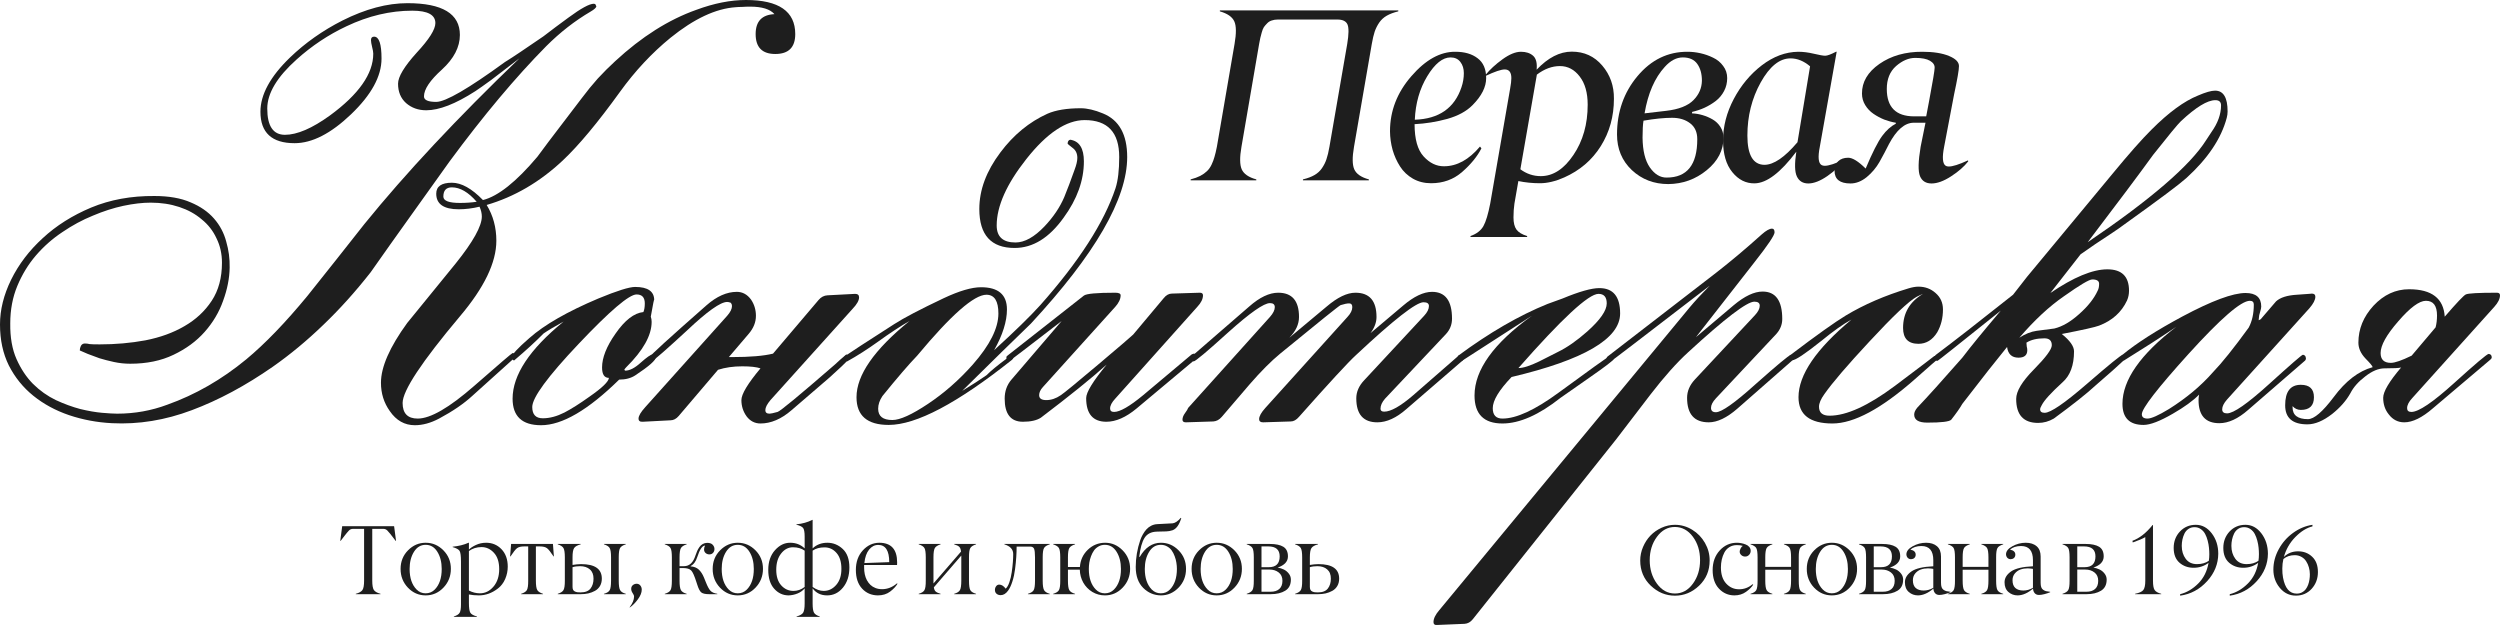 <?xml version="1.0" encoding="UTF-8"?> <svg xmlns="http://www.w3.org/2000/svg" viewBox="0 0 300 75" fill="none"><path d="M95.43 4.088C95.43 5.681 94.632 6.478 93.036 6.478C91.463 6.478 90.677 5.681 90.677 4.088C90.677 2.563 91.429 1.767 92.934 1.697C92.409 1.097 91.441 0.797 90.027 0.797C89.663 0.797 89.332 0.808 89.036 0.831C88.762 0.831 88.511 0.843 88.284 0.866C85.89 1.028 83.28 2.252 80.454 4.538C78.22 6.362 76.203 8.522 74.402 11.016C71.735 14.711 69.444 17.459 67.529 19.26C64.771 21.847 61.728 23.625 58.4 24.595C59.175 25.865 59.562 27.297 59.562 28.89C59.562 31.5 58.103 34.525 55.186 37.966C50.604 43.416 48.313 46.88 48.313 48.358C48.313 49.605 48.917 50.229 50.125 50.229C51.653 50.229 53.909 48.924 56.895 46.315C59.904 43.682 61.443 42.365 61.511 42.365C61.602 42.365 61.705 42.4 61.819 42.469L61.922 42.781C61.922 42.781 60.178 44.352 56.69 47.492C55.664 48.439 54.331 49.352 52.69 50.229C51.687 50.76 50.718 51.026 49.783 51.026C48.553 51.026 47.55 50.46 46.775 49.328C46.068 48.335 45.715 47.204 45.715 45.934C45.715 44.04 46.763 41.65 48.86 38.763C49.84 37.562 50.809 36.373 51.767 35.195C52.724 34.017 53.693 32.828 54.673 31.627C56.77 29.017 57.819 27.135 57.819 25.98C57.819 25.611 57.727 25.218 57.545 24.803C56.679 25.011 55.847 25.114 55.049 25.114C53.248 25.114 52.348 24.491 52.348 23.244C52.348 22.366 52.975 21.928 54.228 21.928C55.368 21.928 56.611 22.62 57.955 24.006C59.779 23.544 61.956 21.812 64.486 18.81C65.352 17.632 66.23 16.466 67.119 15.311C68.008 14.156 68.897 12.99 69.786 11.812C70.424 10.958 71.074 10.161 71.735 9.422C72.418 8.683 73.114 7.99 73.82 7.344C76.989 4.411 80.237 2.356 83.565 1.178C85.685 0.393 87.668 0 89.514 0C93.458 0 95.43 1.363 95.43 4.088ZM57.203 24.214C56.2 23.059 55.209 22.482 54.228 22.482C53.544 22.482 53.203 22.851 53.203 23.59C53.203 24.098 53.864 24.352 55.186 24.352C55.55 24.352 55.892 24.341 56.212 24.318C56.553 24.295 56.884 24.26 57.203 24.214ZM13.437 50.783C11.637 50.691 9.916 50.367 8.274 49.813C6.656 49.259 5.231 48.486 4 47.492C2.77 46.499 1.789 45.287 1.06 43.855C0.353 42.423 0 40.784 0 38.936C0 37.181 0.444 35.391 1.333 33.567C2.245 31.719 3.51 30.056 5.129 28.578C6.747 27.078 8.685 25.854 10.941 24.907C13.221 23.96 15.751 23.498 18.532 23.521C20.264 23.521 21.712 23.775 22.874 24.283C24.037 24.768 24.971 25.415 25.678 26.223C26.385 27.031 26.875 27.955 27.148 28.994C27.445 30.011 27.581 31.049 27.559 32.112C27.536 33.405 27.274 34.733 26.772 36.096C26.294 37.458 25.553 38.705 24.55 39.837C23.57 40.945 22.327 41.858 20.823 42.574C19.341 43.289 17.609 43.647 15.626 43.647C14.965 43.647 14.315 43.578 13.677 43.44C13.039 43.301 12.457 43.151 11.933 42.989C11.409 42.804 10.941 42.631 10.531 42.469C10.121 42.285 9.802 42.146 9.574 42.054C9.574 41.869 9.619 41.684 9.71 41.499C9.824 41.292 10.007 41.199 10.258 41.222C10.394 41.222 10.565 41.245 10.77 41.292C10.976 41.315 11.375 41.326 11.967 41.326C13.859 41.326 15.683 41.165 17.438 40.842C19.216 40.495 20.777 39.929 22.122 39.144C23.49 38.359 24.584 37.343 25.404 36.096C26.225 34.849 26.636 33.324 26.636 31.523C26.636 30.461 26.419 29.491 25.986 28.613C25.576 27.712 24.983 26.951 24.208 26.327C23.456 25.68 22.555 25.184 21.507 24.837C20.458 24.491 19.318 24.318 18.088 24.318C17.107 24.318 16.013 24.445 14.805 24.699C13.62 24.953 12.4 25.346 11.147 25.877C9.893 26.385 8.673 27.043 7.488 27.851C6.303 28.636 5.243 29.572 4.308 30.657C3.396 31.719 2.656 32.932 2.086 34.294C1.516 35.657 1.231 37.158 1.231 38.797C1.208 40.483 1.459 41.915 1.983 43.093C2.507 44.271 3.168 45.264 3.966 46.072C4.787 46.88 5.699 47.527 6.702 48.012C7.705 48.474 8.685 48.832 9.642 49.086C10.6 49.317 11.466 49.467 12.241 49.536C13.039 49.605 13.643 49.64 14.053 49.64C16.15 49.64 18.156 49.282 20.071 48.566C23.444 47.365 26.601 45.553 29.542 43.128C31.799 41.257 34.249 38.717 36.893 35.507C38.056 34.052 39.195 32.62 40.312 31.211C41.429 29.779 42.569 28.336 43.731 26.881C48.678 20.784 54.878 14.156 62.332 6.997C60.964 8.06 59.836 8.926 58.947 9.595C58.058 10.242 57.42 10.692 57.032 10.946C54.661 12.471 52.701 13.233 51.151 13.233C50.194 13.233 49.385 12.944 48.724 12.367C48.085 11.789 47.766 11.016 47.766 10.046C47.766 9.214 48.507 7.979 49.989 6.339C51.493 4.723 52.245 3.533 52.245 2.771C52.245 1.778 51.322 1.282 49.476 1.282C46.831 1.282 44.199 1.905 41.578 3.152C39.412 4.168 37.417 5.496 35.594 7.136C33.246 9.238 32.072 11.2 32.072 13.025C32.072 15.126 32.779 16.177 34.192 16.177C35.651 16.177 37.452 15.404 39.594 13.856C43.059 11.316 44.791 8.845 44.791 6.443C44.791 6.258 44.746 5.993 44.655 5.646C44.563 5.277 44.518 5 44.518 4.815C44.518 4.538 44.643 4.399 44.894 4.399C45.487 4.399 45.783 5.277 45.783 7.032C45.783 9.157 44.563 11.385 42.124 13.718C39.708 16.027 37.452 17.182 35.355 17.182C32.619 17.182 31.252 15.923 31.252 13.406C31.252 11.351 32.437 9.18 34.807 6.894C35.719 6.016 36.699 5.208 37.748 4.469C38.797 3.73 39.913 3.06 41.099 2.459C43.857 1.074 46.456 0.381 48.895 0.381C53.089 0.381 55.186 1.651 55.186 4.192C55.186 5.646 54.468 7.032 53.032 8.348C51.596 9.642 50.877 10.716 50.877 11.57C50.877 12.009 51.368 12.228 52.348 12.228C53.465 12.228 56.212 10.635 60.588 7.448C61.112 7.124 61.751 6.709 62.503 6.201C63.278 5.67 64.178 5.058 65.204 4.365C65.706 3.972 66.207 3.591 66.709 3.222C67.21 2.852 67.712 2.483 68.213 2.113C69.717 1.005 70.732 0.45 71.256 0.45C71.302 0.45 71.359 0.462 71.427 0.485L71.564 0.762C71.541 0.924 71.313 1.132 70.88 1.386C68.988 2.494 67.21 3.88 65.546 5.543C61.876 9.261 58.012 13.868 53.955 19.364C52.359 21.604 50.775 23.821 49.202 26.015C47.629 28.209 46.056 30.426 44.484 32.666C42.637 35.022 40.734 37.135 38.774 39.005C36.836 40.876 34.83 42.539 32.756 43.994C29.474 46.28 26.225 48.023 23.011 49.224C19.82 50.425 16.629 50.945 13.437 50.783Z" fill="#1E1E1E"></path><path d="M78.71 42.85C78.71 43.22 77.889 43.947 76.248 45.033C75.724 45.379 75.074 45.553 74.299 45.553C70.584 49.201 67.461 51.026 64.93 51.026C62.651 51.026 61.511 49.964 61.511 47.839C61.511 44.998 63.551 41.915 67.632 38.59C66.537 39.19 65.74 39.663 65.238 40.01C64.258 41.003 63.073 42.089 61.682 43.266C61.5 43.174 61.409 43.047 61.409 42.885C61.409 42.562 62.115 41.788 63.529 40.564C65.329 38.971 68.088 37.389 71.803 35.819C74.037 34.895 75.507 34.433 76.214 34.433C77.741 34.433 78.505 34.964 78.505 36.026C78.505 35.772 78.368 36.431 78.094 38.001C78.163 38.185 78.197 38.394 78.197 38.624C78.197 40.241 77.183 42.054 75.154 44.063C75.04 44.178 74.96 44.282 74.915 44.375L75.017 44.479C75.564 44.479 76.191 44.155 76.898 43.509C77.627 42.862 78.094 42.539 78.299 42.539C78.573 42.539 78.71 42.643 78.71 42.85ZM77.376 36.407C77.376 35.691 77.046 35.334 76.385 35.334C75.496 35.334 73.182 37.308 69.444 41.257C65.728 45.183 63.87 47.712 63.87 48.843C63.87 49.744 64.292 50.194 65.136 50.194C65.956 50.194 66.823 49.964 67.734 49.502C68.578 49.063 69.581 48.428 70.743 47.596C72.27 46.534 73.045 45.783 73.068 45.345C72.521 45.345 72.248 44.929 72.248 44.097C72.248 42.92 72.783 41.569 73.855 40.045C74.972 38.428 76.088 37.562 77.206 37.447C77.319 37.193 77.376 36.846 77.376 36.407Z" fill="#1E1E1E"></path><path d="M103.089 35.68C103.089 36.05 102.838 36.5 102.337 37.031L92.455 48.012C92.045 48.497 91.84 48.901 91.84 49.224C91.84 49.502 92.01 49.64 92.353 49.64C92.489 49.64 92.808 49.571 93.31 49.432C93.606 49.363 95.897 47.469 100.182 43.751C100.57 43.382 101.026 42.977 101.55 42.539C101.823 42.608 101.96 42.746 101.96 42.955C101.938 43.001 101.903 43.047 101.858 43.093C101.47 43.532 100.695 44.271 99.533 45.31C98.507 46.188 96.991 47.492 94.985 49.224C93.754 50.287 92.512 50.818 91.258 50.818C90.575 50.818 90.016 50.529 89.583 49.952C89.172 49.374 88.968 48.728 88.968 48.012C88.968 47.296 89.731 46.026 91.258 44.202C90.779 44.04 90.05 43.959 89.07 43.959C87.999 43.959 87.03 44.097 86.164 44.375L81.445 49.917C81.149 50.264 80.818 50.437 80.454 50.437L77.137 50.61C76.795 50.633 76.624 50.506 76.624 50.229C76.624 49.906 76.898 49.444 77.445 48.843L87.258 37.897C87.645 37.458 87.839 37.066 87.839 36.719C87.839 36.581 87.793 36.453 87.702 36.338C87.543 36.269 87.394 36.234 87.258 36.234C86.46 36.234 84.853 37.377 82.437 39.663C79.929 41.973 78.585 43.151 78.402 43.197C78.151 43.174 78.026 43.035 78.026 42.781C78.026 42.643 80.271 40.599 84.762 36.65C85.993 35.565 87.212 35.022 88.42 35.022C89.104 35.022 89.674 35.334 90.13 35.957C90.517 36.535 90.711 37.181 90.711 37.897C90.711 38.659 90.426 39.375 89.856 40.045L87.463 42.85H87.839C90.004 42.85 91.646 42.712 92.763 42.435L98.234 35.992C98.53 35.645 98.883 35.461 99.293 35.438L102.61 35.264C102.929 35.264 103.089 35.403 103.089 35.68Z" fill="#1E1E1E"></path><path d="M135.263 18.845C135.263 23.856 131.411 30.518 123.707 38.832C121.86 40.611 119.113 43.301 115.466 46.904C116.606 46.211 117.575 45.587 118.373 45.033C118.897 44.502 119.74 43.809 120.903 42.955C120.971 42.816 121.074 42.677 121.21 42.539C121.461 42.585 121.587 42.724 121.587 42.955C121.587 43.024 121.529 43.105 121.415 43.197C114.874 48.393 109.95 50.991 106.645 50.991C104.069 50.991 102.781 49.883 102.781 47.666C102.781 45.01 104.901 41.962 109.141 38.52C108.046 39.144 106.781 39.975 105.345 41.014C104.092 41.915 102.861 42.7 101.653 43.37C101.539 43.37 101.413 43.231 101.276 42.955C101.276 42.862 101.345 42.77 101.482 42.677C102.006 42.308 103.944 41.049 107.294 38.901C108.434 38.163 110.417 37.123 113.244 35.784C115.113 34.906 116.606 34.468 117.723 34.468C119.797 34.468 120.834 35.356 120.834 37.135C120.834 38.567 120.322 40.195 119.296 42.019C121.78 39.756 123.627 37.955 124.835 36.615C129.485 31.373 132.494 26.697 133.862 22.586C134.158 21.662 134.306 20.415 134.306 18.845C134.306 15.889 132.927 14.411 130.169 14.411C127.957 14.411 125.621 15.969 123.159 19.087C120.789 22.089 119.603 24.745 119.603 27.055C119.603 28.417 120.356 29.098 121.86 29.098C122.954 29.098 124.117 28.451 125.348 27.158C126.396 26.05 127.183 24.884 127.707 23.66C128.095 22.713 128.505 21.627 128.938 20.403C129.166 19.803 129.28 19.318 129.28 18.948C129.28 18.417 129.086 18.013 128.698 17.736C128.311 17.436 128.117 17.274 128.117 17.251C128.117 16.974 128.22 16.812 128.425 16.766C129.519 16.928 130.066 17.794 130.066 19.364C130.066 21.65 129.257 23.902 127.638 26.119C125.906 28.544 123.946 29.756 121.757 29.756C118.931 29.756 117.518 28.198 117.518 25.08C117.518 22.794 118.361 20.53 120.048 18.29C121.621 16.189 123.501 14.641 125.689 13.648C126.692 13.21 128.026 12.99 129.69 12.99C130.465 12.99 131.354 13.198 132.357 13.614C134.294 14.399 135.263 16.143 135.263 18.845ZM119.808 37.62C119.808 36.119 119.33 35.368 118.373 35.368C116.891 35.368 114.121 37.804 110.064 42.677C109.061 43.717 107.671 45.333 105.892 47.527C105.55 48.035 105.379 48.543 105.379 49.051C105.379 49.952 105.95 50.402 107.089 50.402C108.001 50.402 109.425 49.755 111.363 48.462C113.301 47.169 115.09 45.599 116.731 43.751C118.783 41.419 119.808 39.375 119.808 37.62Z" fill="#1E1E1E"></path><path d="M144.358 35.438C144.358 35.876 144.131 36.338 143.674 36.823L133.827 47.839C133.417 48.278 133.212 48.67 133.212 49.017C133.212 49.294 133.371 49.432 133.69 49.432C134.397 49.432 135.56 48.763 137.178 47.423L142.991 42.539C143.013 42.516 143.105 42.481 143.264 42.435C143.515 42.481 143.64 42.62 143.64 42.85C143.64 42.92 143.583 43.001 143.469 43.093L136.392 49.017C135.115 50.079 133.907 50.61 132.767 50.61C131.149 50.61 130.34 49.663 130.34 47.77C130.34 47.077 131.16 45.737 132.802 43.751C130.978 45.391 128.345 47.516 124.903 50.125C124.402 50.449 123.683 50.61 122.749 50.61C121.29 50.61 120.561 49.686 120.561 47.839C120.561 46.961 120.823 46.211 121.347 45.587L127.399 38.52C123.273 41.708 121.188 43.301 121.142 43.301C120.891 43.301 120.766 43.162 120.766 42.885C120.766 42.793 120.823 42.712 120.937 42.643L130.066 35.472C130.363 35.241 131.616 35.126 133.827 35.126C134.26 35.126 134.477 35.23 134.477 35.438C134.477 35.876 134.26 36.338 133.827 36.823L125.142 46.453C124.846 46.776 124.698 47.1 124.698 47.423C124.698 47.816 124.983 48.012 125.553 48.012C126.145 48.012 126.727 47.816 127.296 47.423C127.684 47.169 129.177 45.945 131.776 43.751C134.374 41.557 135.776 40.356 135.981 40.148L139.64 35.784C139.936 35.414 140.267 35.23 140.631 35.23L143.982 35.126C144.233 35.126 144.358 35.23 144.358 35.438Z" fill="#1E1E1E"></path><path d="M175.644 42.989C175.644 43.105 175.587 43.209 175.473 43.301L168.772 49.086C167.563 50.148 166.401 50.679 165.284 50.679C163.597 50.679 162.754 49.721 162.754 47.804C162.754 47.019 163.073 46.291 163.711 45.622L170.891 37.897C171.279 37.481 171.472 37.089 171.472 36.719C171.472 36.419 171.256 36.269 170.823 36.269C169.934 36.269 167.233 38.382 162.72 42.608C161.808 43.44 159.528 45.91 155.881 50.021C155.562 50.391 155.232 50.575 154.889 50.575L151.573 50.679C151.254 50.679 151.094 50.552 151.094 50.298C151.094 49.952 151.345 49.502 151.846 48.947L161.694 38.035C162.081 37.62 162.275 37.227 162.275 36.858C162.275 36.557 162.149 36.407 161.899 36.407C161.648 36.407 161.306 36.477 160.873 36.615C160.691 36.684 158.274 38.624 153.624 42.435C152.53 43.336 151.311 44.559 149.966 46.107C148.849 47.4 147.732 48.705 146.615 50.021C146.319 50.367 145.977 50.552 145.589 50.575L142.307 50.679C142.033 50.679 141.897 50.575 141.897 50.367C141.897 50.114 141.999 49.848 142.204 49.571C142.41 49.294 142.535 49.086 142.58 48.947L152.393 38.035C152.781 37.597 152.975 37.204 152.975 36.858C152.975 36.535 152.781 36.373 152.393 36.373C151.664 36.373 150 37.539 147.401 39.871C144.826 42.204 143.435 43.37 143.23 43.37C143.002 43.278 142.888 43.162 142.888 43.024C142.888 42.908 142.945 42.804 143.059 42.712L149.898 36.788C151.151 35.68 152.314 35.126 153.385 35.126C155.049 35.126 155.881 36.096 155.881 38.035C155.881 38.913 155.494 39.745 154.719 40.529L159.198 36.788C160.497 35.68 161.648 35.126 162.651 35.126C164.338 35.126 165.181 36.096 165.181 38.035C165.181 38.682 164.942 39.329 164.463 39.975L168.361 36.684C169.66 35.576 170.823 35.022 171.849 35.022C173.444 35.022 174.242 36.096 174.242 38.243C174.242 38.959 173.991 39.583 173.49 40.114L166.207 47.839C165.842 48.255 165.66 48.659 165.66 49.051C165.66 49.282 165.808 49.398 166.105 49.398C166.902 49.398 168.065 48.739 169.592 47.423L174.994 42.712C175.063 42.643 175.143 42.608 175.234 42.608C175.507 42.608 175.644 42.735 175.644 42.989Z" fill="#1E1E1E"></path><path d="M194.415 37.62C194.415 40.645 190.073 43.185 181.388 45.241C179.884 46.811 179.131 48.058 179.131 48.982C179.131 49.813 179.519 50.229 180.294 50.229C181.958 50.229 184.192 49.201 186.996 47.146C190.803 44.352 192.888 42.862 193.253 42.677C193.504 42.746 193.629 42.885 193.629 43.093C193.629 43.231 192.649 43.982 190.689 45.345C188.409 46.938 187.269 47.735 187.269 47.735C184.671 49.79 182.345 50.818 180.294 50.818C178.06 50.818 176.943 49.698 176.943 47.458C176.943 44.386 179.234 41.199 183.816 37.897C181.947 39.098 179.154 40.899 175.439 43.301L175.2 43.405C174.994 43.382 174.892 43.255 174.892 43.024C174.892 42.908 174.926 42.793 174.994 42.677C178.71 39.929 182.277 37.862 185.696 36.477C186.107 36.338 186.711 36.119 187.508 35.819C189.514 34.987 190.985 34.572 191.919 34.572C193.583 34.572 194.415 35.587 194.415 37.62ZM192.808 36.407C192.808 35.645 192.478 35.264 191.817 35.264C190.631 35.264 187.429 38.232 182.209 44.167C182.779 44.167 183.611 43.901 184.705 43.37L186.962 42.227C188.055 41.696 189.23 40.876 190.483 39.767C192.033 38.382 192.808 37.262 192.808 36.407Z" fill="#1E1E1E"></path><path d="M215.273 42.989C215.273 43.059 215.215 43.139 215.101 43.231L208.468 49.051C207.214 50.137 206.075 50.679 205.049 50.679C203.316 50.679 202.451 49.698 202.451 47.735C202.451 46.95 202.758 46.222 203.374 45.553L210.588 37.828C210.976 37.412 211.169 37.031 211.169 36.684C211.169 36.361 210.953 36.2 210.52 36.2C209.631 36.2 206.987 38.22 202.587 42.262C201.22 43.509 199.715 45.194 198.074 47.319C196.684 49.12 195.304 50.922 193.937 52.723L176.738 74.304C176.464 74.651 176.134 74.835 175.746 74.859L172.43 74.997C172.156 75.02 172.019 74.905 172.019 74.651C172.019 74.235 172.248 73.761 172.703 73.231L202.758 36.892C203.374 36.153 204.172 35.287 205.151 34.294C197.196 40.414 193.196 43.474 193.15 43.474C192.899 43.474 192.774 43.347 192.774 43.093C192.774 42.955 192.82 42.85 192.911 42.781L205.972 32.701C207.75 31.315 209.562 29.791 211.409 28.128C211.933 27.666 212.343 27.436 212.639 27.436C212.845 27.436 212.947 27.585 212.947 27.886C212.947 28.232 212.138 29.433 210.52 31.488L203.511 40.46L208.058 36.615C209.357 35.53 210.508 34.987 211.511 34.987C213.084 34.987 213.87 36.084 213.87 38.278C213.87 38.948 213.631 39.548 213.153 40.079L205.904 47.804C205.516 48.22 205.322 48.601 205.322 48.947C205.322 49.294 205.516 49.467 205.904 49.467C206.588 49.467 208.161 48.358 210.622 46.142C213.198 43.855 214.611 42.677 214.862 42.608C215.136 42.631 215.273 42.758 215.273 42.989Z" fill="#1E1E1E"></path><path d="M233.155 37.135C233.155 38.151 232.927 39.063 232.471 39.871C231.901 40.795 231.149 41.257 230.214 41.257C228.983 41.257 228.368 40.622 228.368 39.352C228.368 37.574 229.166 36.211 230.761 35.264C230.579 35.334 230.328 35.449 230.009 35.611C229.075 36.119 227.183 37.908 224.333 40.98C221.689 43.821 219.888 45.922 218.931 47.285C218.498 47.885 218.281 48.393 218.281 48.809C218.281 49.525 218.703 49.883 219.547 49.883C221.575 49.883 224.185 48.693 227.376 46.315C230.567 43.913 232.152 42.712 232.129 42.712C232.22 42.712 232.323 42.746 232.437 42.816L232.539 43.093C232.517 43.093 231.593 43.901 229.77 45.518C225.758 49.051 222.464 50.818 219.888 50.818C217.176 50.818 215.82 49.767 215.82 47.666C215.82 44.987 217.939 41.88 222.179 38.347C221.199 38.879 219.991 39.733 218.555 40.911C216.617 42.458 215.455 43.231 215.067 43.231C214.816 43.231 214.691 43.105 214.691 42.85C214.691 42.735 214.771 42.631 214.93 42.539C218.008 40.206 220.196 38.648 221.495 37.862C223.684 36.546 226.191 35.461 229.018 34.606C229.474 34.468 229.872 34.398 230.214 34.398C231.012 34.398 231.696 34.652 232.266 35.16C232.858 35.668 233.155 36.327 233.155 37.135Z" fill="#1E1E1E"></path><path d="M267.312 13.371C267.312 13.625 267.277 13.879 267.21 14.133C266.55 16.628 264.93 19.041 262.355 21.373C261.535 22.112 259.175 23.879 255.278 26.673C254.502 27.251 253.773 27.759 253.088 28.198C252.018 28.89 250.877 29.664 249.669 30.518L246.045 35.16C248.826 33.267 251.105 32.32 252.882 32.32C254.615 32.32 255.482 33.174 255.482 34.883C255.482 35.299 255.403 35.691 255.243 36.061C254.583 37.47 253.465 38.474 251.893 39.075C251.412 39.26 249.92 39.594 247.413 40.079C248.393 40.864 248.883 41.557 248.883 42.158C248.883 43.821 248.427 45.056 247.516 45.864C246.148 47.111 245.316 48.023 245.019 48.601C244.882 48.832 244.814 49.005 244.814 49.12C244.814 49.398 244.996 49.536 245.361 49.536C246.068 49.536 247.755 48.382 250.423 46.072C253.113 43.74 254.548 42.574 254.73 42.574C254.935 42.574 255.037 42.7 255.037 42.955C255.037 43.047 254.98 43.139 254.868 43.231C254.16 43.901 253.042 44.894 251.515 46.211C250.445 47.204 248.758 48.543 246.456 50.229C245.863 50.575 245.236 50.749 244.575 50.749C242.82 50.749 241.942 49.79 241.942 47.873C241.942 46.95 242.649 45.772 244.062 44.34C245.498 42.885 246.216 41.915 246.216 41.43C246.216 40.876 245.92 40.599 245.327 40.599C244.438 40.599 243.72 40.772 243.173 41.118C243.173 41.211 243.185 41.361 243.207 41.569C243.253 41.754 243.275 41.904 243.275 42.019C243.275 42.62 242.922 42.92 242.216 42.92C241.418 42.92 240.962 42.492 240.848 41.638C239.617 43.139 237.828 45.414 235.48 48.462C235.206 48.947 234.762 49.583 234.146 50.367C233.918 50.599 232.961 50.714 231.274 50.714C230.226 50.714 229.702 50.391 229.702 49.744C229.702 49.49 229.827 49.213 230.077 48.913C231.309 47.62 233.109 45.622 235.48 42.92C236.46 41.627 237.999 39.745 240.096 37.273C235.081 41.292 232.551 43.301 232.505 43.301C232.255 43.301 232.129 43.162 232.129 42.885C232.129 42.793 232.175 42.7 232.266 42.608C234.363 41.038 237.463 38.624 241.566 35.368C241.953 34.86 242.512 34.144 243.242 33.221C243.333 33.128 246.752 29.006 253.5 20.854C255.46 18.475 257.02 16.708 258.183 15.554C260.235 13.498 262.092 12.136 263.757 11.466C264.668 11.073 265.353 10.877 265.808 10.877C266.81 10.877 267.312 11.709 267.312 13.371ZM266.525 12.644C266.525 12.228 266.298 12.02 265.842 12.02C264.885 12.02 263.505 12.863 261.705 14.549C261.34 14.896 260.235 16.235 258.387 18.567C256.68 20.923 254.058 24.422 250.525 29.064C258.092 23.937 262.832 19.849 264.748 16.801C265 16.408 265.205 16.096 265.363 15.865C266.137 14.78 266.525 13.706 266.525 12.644ZM251.893 34.052C251.893 33.706 251.618 33.532 251.072 33.532C250.708 33.532 249.578 34.202 247.686 35.541C245.909 36.765 244.119 38.428 242.318 40.529C243.025 40.068 243.72 39.791 244.404 39.698C245.703 39.536 246.41 39.444 246.524 39.421C247.481 39.19 248.473 38.613 249.499 37.689C250.548 36.765 251.287 35.83 251.72 34.883C251.835 34.675 251.893 34.398 251.893 34.052Z" fill="#1E1E1E"></path><path d="M277.842 35.611C277.842 35.98 277.605 36.442 277.125 36.996L267.245 47.943C266.858 48.382 266.663 48.774 266.663 49.12C266.663 49.444 266.858 49.605 267.245 49.605C268.02 49.605 269.695 48.439 272.27 46.107C274.87 43.751 276.225 42.574 276.34 42.574C276.452 42.574 276.555 42.631 276.647 42.746C276.67 42.793 276.692 42.874 276.715 42.989C276.715 43.105 276.68 43.197 276.613 43.266L269.775 49.19C268.565 50.252 267.415 50.783 266.32 50.783C264.658 50.783 263.825 49.859 263.825 48.012C263.825 47.804 263.848 47.585 263.892 47.354C263.165 48.093 262.115 48.855 260.748 49.64C259.197 50.541 258.022 50.991 257.225 50.991C255.54 50.991 254.695 50.148 254.695 48.462C254.695 45.599 256.85 42.516 261.158 39.213C259.243 40.507 257.145 41.858 254.868 43.266C254.637 43.174 254.525 43.035 254.525 42.85C254.525 42.758 254.583 42.666 254.695 42.574C256.405 41.165 258.81 39.629 261.91 37.966C265.42 36.096 267.94 35.16 269.467 35.16C270.72 35.16 271.348 35.703 271.348 36.788C271.348 36.927 271.303 37.147 271.21 37.447C271.12 37.724 271.072 37.943 271.072 38.105L271.04 38.416H271.072L271.28 38.312C271.895 37.597 272.51 36.881 273.125 36.165C273.627 35.703 274.457 35.438 275.62 35.368C276.965 35.276 277.558 35.23 277.4 35.23C277.695 35.23 277.842 35.356 277.842 35.611ZM270.457 36.546C270.457 36.246 270.298 36.096 269.98 36.096C268.93 36.096 266.48 38.22 262.627 42.469C258.89 46.603 257.02 49.017 257.02 49.709C257.02 50.056 257.248 50.229 257.705 50.229C258.16 50.229 259.015 49.848 260.27 49.086C262.365 47.77 264.132 46.291 265.567 44.652C266.64 43.543 268.065 41.765 269.842 39.317C270.252 38.555 270.457 37.631 270.457 36.546Z" fill="#1E1E1E"></path><path d="M300 35.438C300 35.853 299.772 36.315 299.315 36.823L289.47 47.77C289.058 48.208 288.853 48.612 288.853 48.982C288.853 49.282 289.025 49.432 289.368 49.432C290.233 49.432 291.942 48.278 294.495 45.968C297.048 43.659 298.428 42.492 298.632 42.469C298.882 42.492 299.007 42.631 299.007 42.885C299.007 42.977 298.952 43.07 298.837 43.162L291.965 48.982C290.665 50.114 289.515 50.679 288.512 50.679C287.76 50.679 287.145 50.367 286.665 49.744C286.21 49.19 285.983 48.52 285.983 47.735C285.983 46.996 286.7 45.783 288.135 44.097C287.908 44.167 287.248 44.202 286.152 44.202C285.423 44.202 284.647 44.525 283.827 45.172C283.007 45.795 282.415 46.465 282.05 47.181C281.548 48.081 280.817 48.913 279.86 49.675C278.79 50.506 277.798 50.922 276.887 50.922C275.108 50.922 274.22 50.16 274.22 48.636C274.22 46.996 274.845 46.176 276.1 46.176C277.147 46.176 277.673 46.672 277.673 47.666C277.673 48.682 277.147 49.19 276.1 49.19C275.712 49.19 275.382 49.04 275.108 48.739V48.878C275.108 49.825 275.725 50.298 276.955 50.298C277.685 50.298 278.71 49.421 280.033 47.666C281.467 45.726 283.03 44.525 284.715 44.063C284.715 43.947 284.433 43.601 283.863 43.024C283.293 42.423 283.007 41.788 283.007 41.118C283.007 39.479 283.61 38.001 284.82 36.684C286.05 35.368 287.475 34.71 289.092 34.71C291.805 34.71 293.23 35.807 293.368 38.001C294.803 36.338 295.645 35.449 295.897 35.334C296.17 35.195 297.413 35.126 299.625 35.126C299.875 35.126 300 35.23 300 35.438ZM292.442 37.862C292.442 36.684 292 36.096 291.11 36.096C290.312 36.096 289.207 36.916 287.793 38.555C286.38 40.172 285.673 41.442 285.673 42.365C285.673 43.151 286.085 43.543 286.905 43.543C287.382 43.543 288.215 43.255 289.4 42.677L292.272 39.282C292.387 38.844 292.442 38.37 292.442 37.862Z" fill="#1E1E1E"></path><path d="M45.663 71.256V71.302H42.694V71.256C43.096 71.148 43.364 70.994 43.497 70.794C43.626 70.602 43.691 70.234 43.691 69.691V63.462H42.358C42.156 63.462 41.989 63.535 41.856 63.681C41.715 63.831 41.544 64.037 41.343 64.299C41.115 64.595 40.959 64.797 40.876 64.905H40.83L41.064 63.144H47.292L47.526 64.905H47.48C46.945 64.193 46.607 63.773 46.466 63.647C46.333 63.523 46.178 63.462 45.999 63.462H44.671V69.691C44.671 70.226 44.734 70.594 44.859 70.794C44.992 70.994 45.26 71.148 45.663 71.256Z" fill="#1E1E1E"></path><path d="M49.991 70.742C50.288 71.046 50.65 71.198 51.08 71.198C51.509 71.198 51.873 71.046 52.174 70.742C52.728 70.18 53.006 69.359 53.006 68.277C53.006 67.465 52.833 66.779 52.487 66.222C52.138 65.659 51.669 65.379 51.08 65.379C50.491 65.379 50.022 65.659 49.672 66.222C49.326 66.779 49.154 67.465 49.154 68.277C49.154 69.355 49.433 70.176 49.991 70.742ZM54.105 68.26C54.105 69.137 53.809 69.888 53.217 70.511C52.624 71.135 51.911 71.447 51.08 71.447C50.248 71.447 49.537 71.136 48.948 70.517C48.359 69.894 48.067 69.143 48.071 68.265C48.071 67.384 48.369 66.641 48.965 66.037C49.562 65.433 50.267 65.13 51.08 65.13C51.896 65.13 52.605 65.433 53.205 66.037C53.806 66.645 54.105 67.386 54.105 68.26Z" fill="#1E1E1E"></path><path d="M59.272 66.337C58.85 65.879 58.354 65.65 57.784 65.65C57.211 65.65 56.706 65.808 56.269 66.123V70.863C56.683 71.083 57.12 71.194 57.579 71.198C58.218 71.198 58.764 70.929 59.221 70.39C59.676 69.855 59.904 69.158 59.904 68.3C59.904 67.445 59.694 66.791 59.272 66.337ZM56.269 71.337V72.33C56.269 72.938 56.325 73.336 56.44 73.525C56.553 73.713 56.819 73.864 57.237 73.975V74.022H54.462V73.975C54.815 73.864 55.045 73.719 55.151 73.542C55.262 73.361 55.317 73.032 55.317 72.555V67.376C55.317 66.714 55.262 66.293 55.151 66.112C55.041 65.931 54.764 65.777 54.319 65.65V65.604C55.041 65.534 55.676 65.377 56.223 65.13H56.269V65.956C56.451 65.76 56.732 65.573 57.112 65.396C57.488 65.219 57.897 65.13 58.337 65.13C59.07 65.13 59.686 65.39 60.184 65.91C60.681 66.433 60.93 67.128 60.93 67.994C60.93 68.506 60.829 68.996 60.628 69.466C60.427 69.936 60.136 70.319 59.756 70.615C59.042 71.169 58.278 71.447 57.465 71.447C57.04 71.447 56.641 71.41 56.269 71.337Z" fill="#1E1E1E"></path><path d="M64.763 65.569H64.307V69.691C64.307 70.246 64.362 70.617 64.472 70.805C64.579 70.99 64.808 71.141 65.162 71.256V71.302H62.535V71.256C62.884 71.144 63.114 70.996 63.224 70.811C63.334 70.619 63.388 70.246 63.384 69.691V65.569H62.916C62.521 65.569 62.23 65.64 62.044 65.783C61.858 65.925 61.598 66.252 61.264 66.764H61.212L61.332 65.275H66.353L66.466 66.764H66.421C66.087 66.252 65.826 65.925 65.64 65.783C65.454 65.64 65.162 65.569 64.763 65.569Z" fill="#1E1E1E"></path><path d="M73.325 69.691V66.88C73.325 66.326 73.27 65.954 73.16 65.765C73.05 65.577 72.822 65.428 72.476 65.321V65.275H75.097V65.321C74.748 65.428 74.518 65.577 74.408 65.765C74.302 65.946 74.249 66.318 74.249 66.88V69.691C74.249 70.249 74.303 70.625 74.414 70.817C74.524 71.013 74.752 71.16 75.097 71.256V71.302H72.476V71.256C72.826 71.16 73.055 71.013 73.166 70.817C73.272 70.629 73.325 70.253 73.325 69.691ZM69.695 71.302H66.931V71.256C67.285 71.144 67.514 70.994 67.621 70.805C67.731 70.609 67.784 70.238 67.781 69.691V66.88C67.781 66.333 67.727 65.966 67.621 65.777C67.511 65.585 67.281 65.433 66.931 65.321V65.275H69.684V65.321C69.281 65.428 69.017 65.579 68.892 65.771C68.766 65.963 68.704 66.333 68.704 66.88V67.792C69.038 67.734 69.38 67.701 69.73 67.694C71.386 67.694 72.216 68.273 72.22 69.431C72.22 69.77 72.146 70.067 71.998 70.32C71.849 70.571 71.648 70.765 71.394 70.904C71.143 71.042 70.875 71.144 70.59 71.21C70.309 71.271 70.01 71.302 69.695 71.302ZM71.222 69.449C71.226 68.956 71.08 68.583 70.784 68.329C70.491 68.071 70.098 67.942 69.604 67.942C69.262 67.942 68.962 67.982 68.704 68.063V70.424C68.704 70.571 68.728 70.692 68.778 70.788C68.831 70.881 68.909 70.948 69.011 70.99C69.114 71.033 69.213 71.059 69.308 71.071C69.406 71.083 69.528 71.088 69.672 71.088C70.223 71.088 70.62 70.933 70.864 70.621C71.103 70.309 71.222 69.918 71.222 69.449Z" fill="#1E1E1E"></path><path d="M76.087 71.585C76.087 71.474 76.03 71.335 75.916 71.169C75.802 71.004 75.745 70.835 75.745 70.661C75.745 70.48 75.805 70.336 75.927 70.228C76.052 70.117 76.204 70.057 76.383 70.049C76.573 70.049 76.725 70.118 76.839 70.257C76.953 70.396 77.01 70.563 77.01 70.76C77.01 71.11 76.858 71.493 76.554 71.908C76.25 72.324 75.927 72.653 75.585 72.895L75.551 72.873C75.908 72.407 76.087 71.978 76.087 71.585Z" fill="#1E1E1E"></path><path d="M80.624 69.691V66.88C80.624 66.318 80.57 65.946 80.464 65.765C80.354 65.581 80.124 65.433 79.774 65.321V65.275H82.401V65.321C82.052 65.433 81.822 65.581 81.712 65.765C81.602 65.954 81.546 66.326 81.546 66.88V67.942H82.082C82.728 67.942 83.188 67.509 83.461 66.643C83.526 66.443 83.593 66.268 83.661 66.118C83.729 65.963 83.819 65.808 83.929 65.65C84.039 65.492 84.172 65.369 84.328 65.281C84.487 65.192 84.664 65.146 84.858 65.142C85.162 65.142 85.382 65.217 85.519 65.367C85.663 65.521 85.735 65.69 85.735 65.875C85.735 66.064 85.678 66.219 85.564 66.343C85.454 66.466 85.306 66.528 85.12 66.528C84.953 66.528 84.804 66.474 84.675 66.366C84.55 66.254 84.487 66.114 84.487 65.944C84.487 65.783 84.527 65.625 84.607 65.471C84.28 65.471 83.969 65.929 83.672 66.845C83.501 67.384 83.237 67.742 82.88 67.919V67.965C83.279 67.992 83.602 68.119 83.849 68.346C84.096 68.573 84.305 68.893 84.476 69.305L84.709 69.882C84.907 70.382 85.093 70.723 85.268 70.904C85.439 71.081 85.709 71.198 86.077 71.256V71.302H85.097C84.637 71.302 84.32 71.229 84.145 71.083C83.974 70.936 83.817 70.63 83.672 70.165L83.575 69.87C83.34 69.124 83.131 68.654 82.948 68.462C82.758 68.265 82.432 68.167 81.968 68.167H81.546V69.691C81.546 70.249 81.602 70.625 81.712 70.817C81.822 71.01 82.052 71.156 82.401 71.256V71.302H79.774V71.256C80.128 71.152 80.358 71.006 80.464 70.817C80.57 70.629 80.624 70.253 80.624 69.691Z" fill="#1E1E1E"></path><path d="M87.442 70.742C87.739 71.046 88.101 71.198 88.531 71.198C88.96 71.198 89.325 71.046 89.625 70.742C90.18 70.18 90.457 69.359 90.457 68.277C90.457 67.465 90.284 66.779 89.938 66.222C89.589 65.659 89.12 65.379 88.531 65.379C87.942 65.379 87.472 65.659 87.123 66.222C86.777 66.779 86.605 67.465 86.605 68.277C86.605 69.355 86.884 70.176 87.442 70.742ZM91.557 68.26C91.557 69.137 91.26 69.888 90.668 70.511C90.075 71.135 89.363 71.447 88.531 71.447C87.699 71.447 86.988 71.136 86.399 70.517C85.811 69.894 85.518 69.143 85.522 68.265C85.522 67.384 85.82 66.641 86.416 66.037C87.013 65.433 87.718 65.13 88.531 65.13C89.347 65.13 90.056 65.433 90.656 66.037C91.257 66.645 91.557 67.386 91.557 68.26Z" fill="#1E1E1E"></path><path d="M97.469 62.388H97.515V65.806C97.986 65.356 98.575 65.13 99.281 65.13C99.981 65.13 100.596 65.379 101.128 65.875C101.66 66.371 101.926 67.112 101.926 68.098C101.926 69.083 101.669 69.888 101.156 70.511C100.644 71.135 100.011 71.447 99.259 71.447C98.507 71.447 97.925 71.165 97.515 70.603V72.416C97.515 72.959 97.57 73.327 97.68 73.519C97.79 73.712 98.02 73.864 98.37 73.975V74.022H95.589V73.975C95.992 73.864 96.254 73.713 96.375 73.525C96.497 73.332 96.558 72.963 96.558 72.416V70.603C96.337 70.873 96.05 71.079 95.697 71.221C95.344 71.364 94.981 71.439 94.609 71.447C93.94 71.439 93.37 71.171 92.899 70.644C92.428 70.117 92.192 69.364 92.192 68.386C92.192 67.413 92.46 66.626 92.996 66.025C93.531 65.425 94.141 65.126 94.825 65.13C95.509 65.13 96.087 65.356 96.558 65.806V64.385C96.558 63.873 96.499 63.535 96.381 63.37C96.263 63.204 95.992 63.069 95.566 62.965V62.919C96.28 62.85 96.915 62.673 97.469 62.388ZM98.849 70.909C99.433 70.909 99.935 70.667 100.353 70.182C100.771 69.697 100.976 69.05 100.968 68.242C100.968 67.434 100.775 66.806 100.387 66.36C99.999 65.91 99.517 65.684 98.939 65.684C98.362 65.684 97.887 65.816 97.515 66.077V70.436C97.956 70.752 98.4 70.909 98.849 70.909ZM96.558 70.436V66.077C96.178 65.808 95.71 65.673 95.156 65.673C94.601 65.673 94.13 65.919 93.743 66.412C93.347 66.905 93.15 67.557 93.15 68.369C93.15 69.181 93.351 69.809 93.754 70.251C94.156 70.694 94.648 70.913 95.23 70.909C95.701 70.909 96.144 70.752 96.558 70.436Z" fill="#1E1E1E"></path><path d="M105.388 65.39C104.959 65.39 104.592 65.579 104.288 65.956C103.984 66.333 103.796 66.87 103.724 67.567L106.71 67.457C106.706 66.079 106.266 65.39 105.388 65.39ZM107.645 67.803H103.695V68.121C103.695 68.398 103.722 68.664 103.775 68.918C103.829 69.168 103.912 69.403 104.026 69.622C104.144 69.838 104.286 70.026 104.454 70.188C104.621 70.346 104.822 70.471 105.058 70.563C105.297 70.656 105.561 70.702 105.85 70.702C106.496 70.702 107.09 70.469 107.633 70.003L107.702 70.049C107.512 70.373 107.217 70.686 106.818 70.99C106.415 71.294 105.924 71.447 105.343 71.447C104.575 71.439 103.944 71.168 103.451 70.632C102.953 70.094 102.704 69.347 102.704 68.392C102.704 67.438 102.981 66.656 103.536 66.048C104.087 65.444 104.744 65.138 105.508 65.13C106.94 65.13 107.656 65.919 107.656 67.498C107.656 67.578 107.652 67.68 107.645 67.803Z" fill="#1E1E1E"></path><path d="M115.356 69.691V66.666L112.062 70.477C112.092 70.715 112.168 70.886 112.29 70.99C112.415 71.094 112.609 71.183 112.871 71.256V71.302H110.244V71.256C110.597 71.152 110.827 71.006 110.933 70.817C111.043 70.621 111.097 70.246 111.093 69.691V66.88C111.093 66.318 111.04 65.946 110.933 65.765C110.823 65.581 110.594 65.433 110.244 65.321V65.275H112.871V65.321C112.522 65.433 112.291 65.581 112.181 65.765C112.071 65.954 112.016 66.326 112.016 66.88V70.015L115.322 66.192C115.295 65.915 115.223 65.723 115.105 65.615C114.991 65.504 114.79 65.406 114.501 65.321V65.275H117.128V65.321C116.778 65.433 116.549 65.581 116.438 65.765C116.328 65.958 116.275 66.329 116.279 66.88V69.691C116.279 70.253 116.332 70.629 116.438 70.817C116.545 71.006 116.775 71.152 117.128 71.256V71.302H114.501V71.256C114.85 71.156 115.08 71.01 115.19 70.817C115.3 70.625 115.356 70.249 115.356 69.691Z" fill="#1E1E1E"></path><path d="M123.631 65.592H121.995C121.995 66.004 121.98 66.427 121.95 66.862C121.923 67.297 121.876 67.776 121.807 68.3C121.743 68.82 121.636 69.31 121.488 69.772C121.344 70.234 121.169 70.606 120.964 70.886C120.706 71.24 120.411 71.418 120.081 71.418C119.883 71.418 119.718 71.362 119.585 71.25C119.456 71.138 119.391 70.984 119.391 70.788C119.391 70.626 119.439 70.48 119.534 70.35C119.629 70.219 119.752 70.153 119.904 70.153C120.185 70.153 120.443 70.315 120.679 70.638C120.85 70.496 120.998 70.242 121.123 69.876C121.252 69.51 121.347 69.106 121.408 68.664C121.473 68.221 121.519 67.817 121.545 67.451C121.572 67.085 121.585 66.764 121.585 66.487C121.585 65.929 121.231 65.54 120.525 65.321V65.275H125.973V65.321C125.623 65.428 125.394 65.577 125.283 65.765C125.177 65.946 125.124 66.318 125.124 66.88V69.691C125.124 70.249 125.179 70.625 125.289 70.817C125.399 71.013 125.627 71.16 125.973 71.256V71.302H123.352V71.256C123.705 71.152 123.935 71.006 124.041 70.817C124.147 70.629 124.201 70.253 124.201 69.691V66.88C124.201 66.364 124.162 66.019 124.087 65.846C124.007 65.677 123.855 65.592 123.631 65.592Z" fill="#1E1E1E"></path><path d="M131.498 70.742C131.794 71.046 132.157 71.198 132.587 71.198C133.016 71.198 133.381 71.046 133.681 70.742C134.235 70.18 134.513 69.359 134.513 68.277C134.513 67.465 134.34 66.779 133.994 66.222C133.644 65.659 133.175 65.379 132.587 65.379C132.309 65.379 132.059 65.442 131.834 65.569C131.61 65.692 131.426 65.854 131.281 66.054C131.141 66.254 131.021 66.485 130.923 66.747C130.827 67.005 130.759 67.261 130.717 67.515C130.679 67.769 130.66 68.023 130.66 68.277C130.66 69.355 130.94 70.176 131.498 70.742ZM135.613 68.26C135.613 69.137 135.316 69.888 134.724 70.511C134.131 71.135 133.422 71.447 132.598 71.447C132.047 71.447 131.54 71.308 131.076 71.031C130.617 70.75 130.254 70.374 129.988 69.905C129.726 69.431 129.589 68.916 129.577 68.358H128.153V69.691C128.153 70.249 128.208 70.625 128.318 70.817C128.429 71.01 128.658 71.156 129.008 71.256V71.302H126.381V71.256C126.734 71.152 126.964 71.006 127.07 70.817C127.18 70.621 127.234 70.246 127.23 69.691V66.88C127.23 66.318 127.177 65.946 127.07 65.765C126.96 65.581 126.73 65.433 126.381 65.321V65.275H129.008V65.321C128.658 65.433 128.429 65.581 128.318 65.765C128.208 65.954 128.153 66.326 128.153 66.88V68.04H129.589C129.642 67.22 129.958 66.531 130.535 65.973C131.113 65.415 131.806 65.134 132.615 65.13C133.417 65.13 134.116 65.433 134.712 66.037C135.312 66.645 135.613 67.386 135.613 68.26Z" fill="#1E1E1E"></path><path d="M138.208 70.742C138.509 71.046 138.874 71.198 139.303 71.198C139.732 71.198 140.095 71.046 140.391 70.742C140.946 70.176 141.225 69.355 141.229 68.277C141.229 68.027 141.208 67.775 141.166 67.52C141.128 67.263 141.06 67.005 140.961 66.747C140.866 66.485 140.746 66.254 140.602 66.054C140.462 65.854 140.277 65.692 140.049 65.569C139.825 65.442 139.574 65.379 139.297 65.379C138.704 65.379 138.237 65.659 137.895 66.222C137.549 66.779 137.376 67.465 137.376 68.277C137.376 69.347 137.654 70.168 138.208 70.742ZM139.314 65.13C140.127 65.13 140.832 65.433 141.428 66.037C142.029 66.645 142.327 67.388 142.323 68.265C142.323 69.15 142.025 69.901 141.428 70.517C140.828 71.136 140.121 71.447 139.309 71.447C138.488 71.439 137.781 71.141 137.189 70.552C136.588 69.955 136.288 69.116 136.288 68.034C136.288 66.953 136.469 65.881 136.829 64.819C136.917 64.568 137.021 64.338 137.143 64.126C137.264 63.91 137.407 63.71 137.57 63.525C137.738 63.34 137.933 63.192 138.157 63.081C138.385 62.969 138.626 62.907 138.881 62.896C139.937 62.85 140.553 62.817 140.727 62.798C141.024 62.759 141.347 62.54 141.696 62.14L141.753 62.174C141.514 62.971 141.166 63.456 140.71 63.629C140.456 63.714 140.203 63.76 139.952 63.768C139.706 63.772 139.455 63.777 139.2 63.785C138.946 63.793 138.816 63.797 138.812 63.797C138.144 63.816 137.656 64.064 137.348 64.541C137.044 65.019 136.832 65.775 136.71 66.81L136.767 66.834C137.428 65.698 138.277 65.13 139.314 65.13Z" fill="#1E1E1E"></path><path d="M144.913 70.742C145.21 71.046 145.572 71.198 146.002 71.198C146.431 71.198 146.796 71.046 147.096 70.742C147.651 70.18 147.928 69.359 147.928 68.277C147.928 67.465 147.755 66.779 147.41 66.222C147.06 65.659 146.591 65.379 146.002 65.379C145.413 65.379 144.944 65.659 144.594 66.222C144.249 66.779 144.076 67.465 144.076 68.277C144.076 69.355 144.355 70.176 144.913 70.742ZM149.028 68.26C149.028 69.137 148.732 69.888 148.139 70.511C147.546 71.135 146.834 71.447 146.002 71.447C145.17 71.447 144.459 71.136 143.87 70.517C143.282 69.894 142.989 69.143 142.993 68.265C142.993 67.384 143.291 66.641 143.888 66.037C144.484 65.433 145.189 65.13 146.002 65.13C146.819 65.13 147.527 65.433 148.127 66.037C148.728 66.645 149.028 67.386 149.028 68.26Z" fill="#1E1E1E"></path><path d="M152.49 71.302H149.607V71.256C149.956 71.144 150.186 70.996 150.296 70.811C150.406 70.619 150.459 70.246 150.456 69.691V66.88C150.456 66.318 150.403 65.946 150.296 65.765C150.186 65.581 149.956 65.433 149.607 65.321V65.275H152.393C153.092 65.275 153.626 65.386 153.994 65.609C154.367 65.837 154.553 66.222 154.553 66.764C154.553 67.38 154.141 67.829 153.316 68.109C153.578 68.152 153.826 68.229 154.057 68.34C154.289 68.452 154.488 68.615 154.655 68.831C154.823 69.043 154.906 69.283 154.906 69.553C154.906 70.165 154.68 70.609 154.228 70.886C153.776 71.163 153.197 71.302 152.49 71.302ZM151.379 65.569V68.063H152.256C153.126 68.063 153.561 67.63 153.561 66.764C153.561 65.968 153.107 65.569 152.2 65.569H151.379ZM151.379 68.346V71.008H152.467C152.916 71.011 153.265 70.902 153.516 70.678C153.767 70.455 153.892 70.128 153.892 69.697C153.892 69.262 153.744 68.929 153.447 68.698C153.151 68.463 152.781 68.346 152.336 68.346H151.379Z" fill="#1E1E1E"></path><path d="M158.175 71.302H155.411V71.256C155.764 71.144 155.994 70.994 156.101 70.805C156.211 70.609 156.264 70.238 156.26 69.691V66.88C156.26 66.333 156.207 65.966 156.101 65.777C155.99 65.585 155.761 65.433 155.411 65.321V65.275H158.163V65.321C157.761 65.428 157.497 65.579 157.371 65.771C157.246 65.963 157.183 66.333 157.183 66.88V67.792C157.518 67.734 157.859 67.701 158.209 67.694C159.865 67.694 160.696 68.273 160.699 69.431C160.699 69.77 160.625 70.067 160.477 70.32C160.329 70.571 160.127 70.765 159.873 70.904C159.622 71.042 159.355 71.144 159.07 71.21C158.788 71.271 158.49 71.302 158.175 71.302ZM159.702 69.449C159.706 68.956 159.56 68.583 159.263 68.329C158.971 68.071 158.577 67.942 158.084 67.942C157.742 67.942 157.441 67.982 157.183 68.063V70.424C157.183 70.571 157.208 70.692 157.257 70.788C157.31 70.881 157.388 70.948 157.491 70.99C157.594 71.033 157.692 71.059 157.787 71.071C157.886 71.083 158.008 71.088 158.152 71.088C158.703 71.088 159.1 70.933 159.343 70.621C159.583 70.309 159.702 69.918 159.702 69.449Z" fill="#1E1E1E"></path><path d="M164.262 21.526V21.641H156.355V21.526C156.916 21.391 157.376 21.218 157.737 21.006C158.107 20.794 158.407 20.52 158.635 20.183C158.872 19.837 159.053 19.476 159.176 19.101C159.309 18.716 159.428 18.22 159.532 17.614L161.669 5.259C161.859 4.104 161.869 3.33 161.698 2.935C161.527 2.541 161.118 2.343 160.472 2.343H153.349C153.074 2.343 152.827 2.382 152.608 2.459C152.39 2.526 152.204 2.642 152.053 2.805C151.901 2.959 151.773 3.108 151.668 3.253C151.573 3.397 151.488 3.609 151.411 3.888C151.335 4.157 151.279 4.374 151.24 4.537C151.202 4.701 151.155 4.941 151.098 5.259L148.976 17.614C148.757 18.865 148.767 19.765 149.004 20.313C149.251 20.871 149.835 21.276 150.756 21.526V21.641H142.878V21.526C143.324 21.41 143.709 21.271 144.032 21.107C144.355 20.934 144.621 20.746 144.829 20.544C145.048 20.342 145.233 20.082 145.385 19.765C145.537 19.447 145.656 19.13 145.742 18.812C145.837 18.495 145.931 18.095 146.026 17.614L148.149 5.259C148.368 3.998 148.358 3.104 148.12 2.574C147.874 2.026 147.294 1.622 146.382 1.362V1.246H167.795V1.362C167.244 1.497 166.784 1.67 166.413 1.882C166.043 2.093 165.739 2.372 165.501 2.719C165.274 3.055 165.093 3.416 164.96 3.801C164.837 4.177 164.723 4.662 164.618 5.259L162.481 17.614C162.263 18.865 162.272 19.765 162.51 20.313C162.757 20.871 163.341 21.276 164.262 21.526Z" fill="#1E1E1E"></path><path d="M174.065 6.89C173.116 6.89 172.185 7.641 171.273 9.142C170.361 10.643 169.863 12.384 169.777 14.367C172.674 14.27 174.54 12.971 175.376 10.47C175.566 9.911 175.661 9.349 175.661 8.781C175.661 8.242 175.523 7.795 175.248 7.439C174.972 7.073 174.578 6.89 174.065 6.89ZM174.649 6.212C175.751 6.212 176.639 6.471 177.314 6.991C177.998 7.501 178.339 8.295 178.339 9.373C178.339 10.441 177.793 11.523 176.701 12.62C175.979 13.351 174.972 13.9 173.681 14.266C172.389 14.622 171.078 14.833 169.749 14.901C169.749 16.69 170.109 17.98 170.832 18.769C171.563 19.568 172.38 19.962 173.282 19.952C174.83 19.952 176.269 19.163 177.599 17.585L177.769 17.802C177.276 18.774 176.506 19.717 175.462 20.631C174.426 21.535 173.182 21.988 171.729 21.988C170.922 21.988 170.195 21.805 169.549 21.439C168.913 21.073 168.4 20.588 168.011 19.981C167.621 19.375 167.322 18.711 167.113 17.989C166.913 17.268 166.809 16.522 166.8 15.752C166.8 13.308 167.655 11.105 169.364 9.142C171.074 7.169 172.835 6.192 174.649 6.212Z" fill="#1E1E1E"></path><path d="M184.894 21.136C186.367 21.136 187.673 20.289 188.812 18.596C189.952 16.912 190.522 14.901 190.522 12.562C190.522 11.138 190.204 10.012 189.567 9.185C188.931 8.348 188.138 7.929 187.188 7.929C186.248 7.929 185.327 8.271 184.424 8.954L182.444 20.313C183.185 20.862 184.002 21.136 184.894 21.136ZM183.256 28.324V28.439H176.46V28.324C177.192 28.064 177.709 27.665 178.013 27.126C178.308 26.597 178.578 25.697 178.826 24.427L181.219 10.614C181.314 10.094 181.362 9.681 181.362 9.373C181.362 8.68 181.095 8.333 180.564 8.333C180.136 8.333 179.372 8.593 178.27 9.113V8.983C178.792 8.338 179.466 7.718 180.293 7.121C181.129 6.515 181.869 6.212 182.516 6.212C183.123 6.212 183.608 6.37 183.969 6.688C184.329 7.005 184.472 7.564 184.396 8.362C185.764 6.919 187.169 6.197 188.613 6.197C190.104 6.197 191.325 6.755 192.274 7.872C193.224 8.988 193.69 10.316 193.671 11.855C193.671 13.972 193.143 15.868 192.089 17.542C191.044 19.207 189.582 20.458 187.701 21.295C186.656 21.757 185.688 21.988 184.795 21.988C183.902 21.988 183.038 21.901 182.202 21.728L181.732 24.427C181.656 24.947 181.618 25.5 181.618 26.087C181.618 26.732 181.737 27.218 181.974 27.544C182.221 27.881 182.648 28.141 183.256 28.324Z" fill="#1E1E1E"></path><path d="M197.106 16.532C197.125 18.081 197.414 19.264 197.975 20.082C198.554 20.91 199.228 21.319 199.998 21.309C202.448 21.309 203.673 19.774 203.673 16.705C203.673 15.858 203.384 15.218 202.804 14.785C202.234 14.352 201.517 14.136 200.653 14.136C199.703 14.136 198.559 14.251 197.22 14.482C197.144 14.925 197.106 15.608 197.106 16.532ZM204.229 9.69C204.229 8.863 204.044 8.189 203.673 7.669C203.303 7.15 202.724 6.89 201.935 6.89C201.175 6.89 200.454 7.27 199.77 8.03C198.564 9.349 197.756 11.206 197.348 13.602L199.941 13.299C201.451 13.125 202.543 12.697 203.218 12.014C203.873 11.35 204.21 10.575 204.229 9.69ZM206.822 16.503C206.822 18.023 206.148 19.332 204.799 20.429C203.469 21.516 201.935 22.069 200.197 22.089C198.478 22.089 197.02 21.531 195.823 20.414C194.636 19.289 194.042 17.864 194.042 16.142C194.042 13.428 194.859 11.095 196.493 9.142C198.136 7.179 200.14 6.202 202.505 6.212C203.008 6.212 203.522 6.269 204.044 6.385C204.566 6.5 205.074 6.678 205.568 6.919C206.062 7.15 206.466 7.482 206.779 7.915C207.102 8.338 207.263 8.824 207.263 9.373C207.263 9.931 207.14 10.446 206.893 10.917C206.646 11.389 206.314 11.788 205.896 12.115C205.478 12.433 205.031 12.702 204.557 12.923C204.091 13.135 203.593 13.303 203.061 13.428L203.032 13.602C203.469 13.621 203.897 13.693 204.315 13.818C204.742 13.943 205.145 14.116 205.525 14.338C205.905 14.559 206.214 14.857 206.452 15.233C206.689 15.608 206.812 16.031 206.822 16.503Z" fill="#1E1E1E"></path><path d="M214.859 7.005C213.548 7.005 212.356 7.968 211.283 9.892C210.219 11.807 209.687 13.934 209.687 16.272C209.687 18.591 210.366 19.76 211.725 19.779C212.845 19.779 214.17 18.875 215.699 17.066L217.209 7.958C216.459 7.323 215.675 7.005 214.859 7.005ZM207.878 20.66C207.137 19.755 206.767 18.485 206.767 16.849C206.767 15.165 207.194 13.51 208.049 11.884C208.913 10.248 210.034 8.901 211.411 7.843C212.807 6.775 214.265 6.231 215.785 6.212C216.374 6.212 216.991 6.289 217.637 6.443C218.33 6.606 218.791 6.688 219.019 6.688C219.275 6.688 219.707 6.529 220.315 6.212H220.401L218.377 17.614C218.131 18.855 218.202 19.587 218.591 19.808C218.686 19.866 218.815 19.895 218.976 19.895C219.451 19.895 220.234 19.64 221.327 19.13V19.245C220.833 19.89 220.154 20.515 219.29 21.122C218.425 21.718 217.661 22.016 216.996 22.016C216.35 22.016 215.894 21.737 215.628 21.179C215.362 20.631 215.338 19.64 215.557 18.206C213.667 20.717 212 21.983 210.556 22.002C209.512 22.021 208.619 21.574 207.878 20.66Z" fill="#1E1E1E"></path><path d="M231.059 14.727H229.649C228.575 14.727 227.583 15.584 226.671 17.297C226.329 17.989 225.949 18.706 225.531 19.447C225.142 20.13 224.633 20.732 224.007 21.252C223.38 21.761 222.729 22.016 222.055 22.016C220.782 22.016 220.146 21.511 220.146 20.501C220.146 20.001 220.293 19.616 220.588 19.346C220.882 19.067 221.281 18.928 221.784 18.928C222.307 18.928 223.005 19.361 223.879 20.227C224.676 18.331 225.337 17.027 225.859 16.315C226.353 15.642 226.899 15.151 227.497 14.843V14.727C227.032 14.651 226.571 14.525 226.115 14.352C225.659 14.169 225.227 13.938 224.819 13.659C224.411 13.38 224.078 13.029 223.821 12.606C223.565 12.182 223.437 11.725 223.437 11.235C223.427 9.839 224.125 8.651 225.531 7.669C226.946 6.688 228.661 6.202 230.674 6.212C232.004 6.212 233.072 6.38 233.88 6.717C234.678 7.044 235.076 7.448 235.076 7.929C235.076 8.382 234.882 9.512 234.492 11.321L233.296 17.614C233.048 18.875 233.106 19.63 233.466 19.88C233.561 19.948 233.685 19.981 233.837 19.981C234.302 19.991 235.076 19.746 236.159 19.245L236.188 19.361C235.694 19.996 235.005 20.597 234.122 21.165C233.248 21.733 232.469 22.016 231.786 22.016C231.111 22.016 230.65 21.728 230.404 21.15C230.156 20.554 230.18 19.375 230.475 17.614L231.059 14.727ZM232.156 8.146C232.175 7.809 231.989 7.525 231.6 7.294C231.211 7.063 230.622 6.948 229.833 6.948C229.045 6.948 228.276 7.275 227.526 7.929C226.785 8.584 226.415 9.498 226.415 10.672C226.415 12.856 227.502 13.953 229.677 13.963H231.144L231.486 12.158C231.933 9.782 232.156 8.444 232.156 8.146Z" fill="#1E1E1E"></path><path d="M198.833 70.043C199.41 70.829 200.13 71.221 200.993 71.221C201.855 71.221 202.573 70.829 203.147 70.043C203.72 69.262 204.007 68.321 204.007 67.22C204.007 66.123 203.72 65.186 203.147 64.409C202.573 63.635 201.855 63.244 200.993 63.236C200.13 63.236 199.41 63.629 198.833 64.415C198.255 65.196 197.966 66.133 197.966 67.226C197.966 68.315 198.255 69.254 198.833 70.043ZM205.158 67.261C205.158 68.466 204.738 69.47 203.899 70.275C203.059 71.079 202.09 71.481 200.993 71.481C199.894 71.481 198.926 71.079 198.086 70.275C197.246 69.47 196.827 68.466 196.827 67.261C196.827 66.703 196.939 66.162 197.163 65.638C197.387 65.111 197.685 64.653 198.058 64.264C198.434 63.876 198.878 63.564 199.391 63.329C199.908 63.094 200.442 62.977 200.993 62.977C201.73 62.977 202.421 63.175 203.067 63.572C203.713 63.968 204.224 64.497 204.6 65.159C204.976 65.817 205.162 66.518 205.158 67.261Z" fill="#1E1E1E"></path><path d="M208.424 65.413C208.082 65.413 207.782 65.494 207.524 65.656C207.266 65.817 207.066 66.033 206.925 66.302C206.785 66.572 206.68 66.856 206.612 67.157C206.544 67.457 206.51 67.771 206.51 68.098C206.51 68.925 206.72 69.568 207.142 70.026C207.564 70.484 208.078 70.713 208.686 70.713C209.294 70.713 209.834 70.511 210.305 70.107L210.385 70.165C210.206 70.45 209.919 70.734 209.524 71.019C209.129 71.304 208.662 71.447 208.122 71.447C207.389 71.442 206.772 71.171 206.27 70.632C205.769 70.097 205.518 69.356 205.518 68.409C205.518 67.463 205.799 66.68 206.361 66.06C206.927 65.436 207.623 65.126 208.447 65.13C208.61 65.13 208.778 65.147 208.948 65.182C209.123 65.213 209.298 65.263 209.473 65.332C209.651 65.398 209.798 65.498 209.911 65.632C210.025 65.767 210.083 65.923 210.083 66.1C210.083 66.285 210.018 66.447 209.889 66.585C209.76 66.72 209.604 66.787 209.422 66.787C209.239 66.787 209.085 66.73 208.96 66.614C208.728 66.402 208.702 66.131 208.88 65.8C208.948 65.665 209.034 65.567 209.137 65.505C208.954 65.444 208.717 65.413 208.424 65.413Z" fill="#1E1E1E"></path><path d="M214.927 69.691V68.369H211.833V69.691C211.833 70.249 211.888 70.625 211.998 70.817C212.108 71.01 212.338 71.156 212.688 71.256V71.302H210.06V71.256C210.414 71.152 210.643 71.006 210.75 70.817C210.86 70.621 210.913 70.246 210.91 69.691V66.88C210.91 66.318 210.856 65.946 210.75 65.765C210.64 65.581 210.41 65.433 210.06 65.321V65.275H212.688V65.321C212.338 65.433 212.108 65.581 211.998 65.765C211.888 65.954 211.833 66.326 211.833 66.88V68.028H214.927V66.88C214.927 66.326 214.872 65.954 214.762 65.765C214.652 65.581 214.422 65.433 214.072 65.321V65.275H216.699V65.321C216.35 65.433 216.12 65.581 216.01 65.765C215.9 65.958 215.846 66.329 215.85 66.88V69.691C215.85 70.253 215.904 70.629 216.01 70.817C216.116 71.006 216.346 71.152 216.699 71.256V71.302H214.072V71.256C214.422 71.156 214.652 71.01 214.762 70.817C214.872 70.625 214.927 70.249 214.927 69.691Z" fill="#1E1E1E"></path><path d="M218.734 70.742C219.031 71.046 219.393 71.198 219.823 71.198C220.252 71.198 220.617 71.046 220.917 70.742C221.472 70.18 221.749 69.359 221.749 68.277C221.749 67.465 221.576 66.779 221.231 66.222C220.881 65.659 220.412 65.379 219.823 65.379C219.234 65.379 218.765 65.659 218.415 66.222C218.07 66.779 217.897 67.465 217.897 68.277C217.897 69.355 218.176 70.176 218.734 70.742ZM222.849 68.26C222.849 69.137 222.553 69.888 221.96 70.511C221.367 71.135 220.655 71.447 219.823 71.447C218.991 71.447 218.28 71.136 217.691 70.517C217.103 69.894 216.81 69.143 216.814 68.265C216.814 67.384 217.112 66.641 217.709 66.037C218.305 65.433 219.01 65.13 219.823 65.13C220.64 65.13 221.348 65.433 221.948 66.037C222.549 66.645 222.849 67.386 222.849 68.26Z" fill="#1E1E1E"></path><path d="M225.961 71.302H223.077V71.256C223.427 71.144 223.657 70.996 223.767 70.811C223.877 70.619 223.93 70.246 223.927 69.691V66.88C223.927 66.318 223.874 65.946 223.767 65.765C223.657 65.581 223.427 65.433 223.077 65.321V65.275H225.864C226.563 65.275 227.097 65.386 227.465 65.609C227.838 65.837 228.024 66.222 228.024 66.764C228.024 67.38 227.612 67.829 226.787 68.109C227.049 68.152 227.297 68.229 227.528 68.34C227.76 68.452 227.959 68.615 228.126 68.831C228.294 69.043 228.377 69.283 228.377 69.553C228.377 70.165 228.151 70.609 227.699 70.886C227.247 71.163 226.668 71.302 225.961 71.302ZM224.85 65.569V68.063H225.727C226.597 68.063 227.032 67.63 227.032 66.764C227.032 65.968 226.578 65.569 225.671 65.569H224.85ZM224.85 68.346V71.008H225.938C226.387 71.011 226.736 70.902 226.987 70.678C227.238 70.455 227.363 70.128 227.363 69.697C227.363 69.262 227.215 68.929 226.918 68.698C226.622 68.463 226.252 68.346 225.807 68.346H224.85Z" fill="#1E1E1E"></path><path d="M229.546 69.628C229.546 70.043 229.658 70.353 229.882 70.557C230.11 70.761 230.431 70.863 230.845 70.863C231.248 70.863 231.632 70.754 231.996 70.534V68.265C231.81 68.231 231.6 68.21 231.364 68.202C231.056 68.202 230.769 68.248 230.504 68.34C230.238 68.433 230.012 68.591 229.826 68.814C229.639 69.037 229.546 69.308 229.546 69.628ZM230.572 65.523C230.01 65.523 229.567 65.667 229.244 65.956C229.457 65.995 229.617 66.066 229.723 66.169C229.833 66.273 229.886 66.408 229.882 66.574C229.879 66.731 229.826 66.859 229.723 66.955C229.624 67.047 229.495 67.097 229.335 67.105C229.172 67.105 229.037 67.051 228.931 66.943C228.828 66.832 228.773 66.693 228.766 66.528C228.766 66.158 229.018 65.833 229.523 65.552C230.029 65.271 230.564 65.13 231.131 65.13C231.678 65.13 232.113 65.269 232.435 65.546C232.758 65.823 232.92 66.233 232.92 66.776V69.916C232.92 70.136 232.942 70.315 232.988 70.454C233.034 70.588 233.11 70.694 233.216 70.771C233.326 70.848 233.442 70.904 233.564 70.939C233.689 70.969 233.856 70.996 234.065 71.019V71.066C233.868 71.15 233.638 71.227 233.376 71.296C233.117 71.362 232.899 71.394 232.72 71.394C232.504 71.394 232.333 71.323 232.208 71.181C232.082 71.034 232.016 70.85 232.008 70.626C231.389 71.165 230.775 71.439 230.167 71.447C229.738 71.447 229.368 71.312 229.056 71.042C228.744 70.773 228.589 70.384 228.589 69.876C228.589 69.372 228.851 68.937 229.375 68.571C229.892 68.213 230.766 68.007 231.996 67.954V67.22C231.996 66.089 231.522 65.523 230.572 65.523Z" fill="#1E1E1E"></path><path d="M238.613 69.691V68.369H235.519V69.691C235.519 70.249 235.574 70.625 235.684 70.817C235.794 71.01 236.024 71.156 236.374 71.256V71.302H233.747V71.256C234.1 71.152 234.33 71.006 234.436 70.817C234.547 70.621 234.6 70.246 234.596 69.691V66.88C234.596 66.318 234.543 65.946 234.436 65.765C234.326 65.581 234.096 65.433 233.747 65.321V65.275H236.374V65.321C236.024 65.433 235.794 65.581 235.684 65.765C235.574 65.954 235.519 66.326 235.519 66.88V68.028H238.613V66.88C238.613 66.326 238.558 65.954 238.448 65.765C238.338 65.581 238.108 65.433 237.759 65.321V65.275H240.386V65.321C240.036 65.433 239.806 65.581 239.696 65.765C239.586 65.958 239.533 66.329 239.536 66.88V69.691C239.536 70.253 239.59 70.629 239.696 70.817C239.803 71.006 240.032 71.152 240.386 71.256V71.302H237.759V71.256C238.108 71.156 238.338 71.01 238.448 70.817C238.558 70.625 238.613 70.249 238.613 69.691Z" fill="#1E1E1E"></path><path d="M241.503 69.628C241.503 70.043 241.615 70.353 241.839 70.557C242.067 70.761 242.388 70.863 242.803 70.863C243.205 70.863 243.589 70.754 243.954 70.534V68.265C243.768 68.231 243.557 68.21 243.321 68.202C243.013 68.202 242.726 68.248 242.461 68.34C242.195 68.433 241.969 68.591 241.782 68.814C241.596 69.037 241.503 69.308 241.503 69.628ZM242.529 65.523C241.967 65.523 241.524 65.667 241.201 65.956C241.414 65.995 241.573 66.066 241.68 66.169C241.79 66.273 241.843 66.408 241.839 66.574C241.836 66.731 241.782 66.859 241.68 66.955C241.581 67.047 241.452 67.097 241.292 67.105C241.129 67.105 240.994 67.051 240.888 66.943C240.785 66.832 240.73 66.693 240.722 66.528C240.722 66.158 240.975 65.833 241.481 65.552C241.986 65.271 242.522 65.13 243.088 65.13C243.635 65.13 244.07 65.269 244.393 65.546C244.715 65.823 244.877 66.233 244.877 66.776V69.916C244.877 70.136 244.9 70.315 244.945 70.454C244.991 70.588 245.067 70.694 245.173 70.771C245.284 70.848 245.399 70.904 245.521 70.939C245.646 70.969 245.814 70.996 246.022 71.019V71.066C245.825 71.15 245.595 71.227 245.333 71.296C245.075 71.362 244.856 71.394 244.678 71.394C244.461 71.394 244.29 71.323 244.165 71.181C244.039 71.034 243.973 70.85 243.965 70.626C243.346 71.165 242.732 71.439 242.125 71.447C241.695 71.447 241.325 71.312 241.013 71.042C240.702 70.773 240.546 70.384 240.546 69.876C240.546 69.372 240.808 68.937 241.332 68.571C241.849 68.213 242.723 68.007 243.954 67.954V67.22C243.954 66.089 243.479 65.523 242.529 65.523Z" fill="#1E1E1E"></path><path d="M250.382 71.302H247.5V71.256C247.849 71.144 248.079 70.996 248.189 70.811C248.299 70.619 248.352 70.246 248.349 69.691V66.88C248.349 66.318 248.296 65.946 248.189 65.765C248.079 65.581 247.849 65.433 247.5 65.321V65.275H250.287C250.985 65.275 251.52 65.386 251.887 65.609C252.26 65.837 252.445 66.222 252.445 66.764C252.445 67.38 252.035 67.829 251.21 68.109C251.472 68.152 251.718 68.229 251.95 68.34C252.183 68.452 252.382 68.615 252.548 68.831C252.715 69.043 252.8 69.283 252.8 69.553C252.8 70.165 252.572 70.609 252.123 70.886C251.67 71.163 251.09 71.302 250.382 71.302ZM249.272 65.569V68.063H250.15C251.02 68.063 251.455 67.63 251.455 66.764C251.455 65.968 251 65.569 250.093 65.569H249.272ZM249.272 68.346V71.008H250.36C250.808 71.011 251.157 70.902 251.41 70.678C251.66 70.455 251.785 70.128 251.785 69.697C251.785 69.262 251.637 68.929 251.34 68.698C251.045 68.463 250.675 68.346 250.23 68.346H249.272Z" fill="#1E1E1E"></path><path d="M258.312 63H258.358V69.691C258.358 70.226 258.423 70.594 258.55 70.794C258.68 70.994 258.945 71.148 259.348 71.256V71.302H256.207V71.256C256.717 71.152 257.048 71 257.2 70.8C257.355 70.6 257.435 70.23 257.435 69.691V64.455C257.095 64.651 256.595 64.865 255.93 65.096L255.895 64.894C256.738 64.59 257.545 63.958 258.312 63Z" fill="#1E1E1E"></path><path d="M263.645 67.694C264.2 67.694 264.673 67.561 265.06 67.295C265.098 67.053 265.118 66.793 265.118 66.516C265.118 66.254 265.103 65.995 265.077 65.737C265.053 65.475 265.002 65.19 264.923 64.882C264.842 64.574 264.74 64.305 264.615 64.074C264.493 63.843 264.322 63.65 264.103 63.496C263.882 63.339 263.63 63.26 263.345 63.26C263.067 63.26 262.822 63.331 262.615 63.473C262.41 63.612 262.25 63.797 262.135 64.028C262.025 64.255 261.945 64.493 261.89 64.743C261.837 64.99 261.81 65.244 261.81 65.505C261.81 66.118 261.97 66.637 262.29 67.064C262.61 67.488 263.06 67.698 263.645 67.694ZM265.025 67.543C264.5 67.936 263.905 68.132 263.235 68.132C262.567 68.132 262 67.93 261.538 67.526C261.075 67.122 260.842 66.529 260.842 65.748C260.842 64.971 261.092 64.314 261.595 63.779C262.1 63.244 262.735 62.977 263.498 62.977C264.25 62.977 264.887 63.318 265.408 63.999C265.928 64.68 266.19 65.494 266.192 66.441C266.185 67.669 265.74 68.769 264.855 69.743C263.962 70.725 262.882 71.304 261.618 71.481V71.302C262.402 71.106 263.123 70.683 263.777 70.032C264.435 69.377 264.85 68.548 265.025 67.543Z" fill="#1E1E1E"></path><path d="M269.603 67.694C270.158 67.694 270.627 67.561 271.015 67.295C271.053 67.053 271.072 66.793 271.072 66.516C271.072 66.254 271.058 65.995 271.033 65.737C271.01 65.475 270.957 65.19 270.877 64.882C270.798 64.574 270.695 64.305 270.57 64.074C270.45 63.843 270.277 63.65 270.058 63.496C269.837 63.339 269.585 63.26 269.3 63.26C269.022 63.26 268.78 63.331 268.57 63.473C268.365 63.612 268.205 63.797 268.092 64.028C267.983 64.255 267.9 64.493 267.848 64.743C267.793 64.99 267.767 65.244 267.767 65.505C267.767 66.118 267.928 66.637 268.245 67.064C268.565 67.488 269.017 67.698 269.603 67.694ZM270.98 67.543C270.457 67.936 269.86 68.132 269.192 68.132C268.522 68.132 267.957 67.93 267.493 67.526C267.03 67.122 266.798 66.529 266.798 65.748C266.798 64.971 267.05 64.314 267.55 63.779C268.055 63.244 268.69 62.977 269.452 62.977C270.205 62.977 270.842 63.318 271.363 63.999C271.882 64.68 272.145 65.494 272.15 66.441C272.142 67.669 271.695 68.769 270.81 69.743C269.918 70.725 268.837 71.304 267.572 71.481V71.302C268.36 71.106 269.08 70.683 269.733 70.032C270.39 69.377 270.805 68.548 270.98 67.543Z" fill="#1E1E1E"></path><path d="M275.365 66.62C274.827 66.62 274.375 66.774 274.007 67.082C273.92 67.455 273.877 67.834 273.877 68.219C273.873 68.612 273.9 68.977 273.962 69.316C274.202 70.594 274.748 71.233 275.603 71.233C275.837 71.233 276.05 71.185 276.235 71.088C276.423 70.992 276.572 70.867 276.685 70.713C276.803 70.559 276.9 70.378 276.978 70.171C277.053 69.963 277.105 69.757 277.135 69.553C277.168 69.345 277.183 69.131 277.183 68.912C277.183 68.627 277.142 68.352 277.067 68.086C276.993 67.817 276.882 67.573 276.738 67.353C276.598 67.13 276.408 66.953 276.168 66.822C275.928 66.687 275.66 66.62 275.365 66.62ZM274.065 66.834C274.527 66.383 275.095 66.158 275.767 66.158C276.445 66.158 277.01 66.377 277.467 66.816C277.923 67.251 278.15 67.861 278.15 68.646C278.15 69.431 277.902 70.099 277.405 70.65C276.905 71.2 276.272 71.475 275.507 71.475C274.743 71.475 274.103 71.168 273.585 70.552C273.065 69.932 272.805 69.199 272.805 68.352C272.805 67.505 273.02 66.689 273.45 65.904C273.877 65.119 274.452 64.466 275.17 63.947C275.892 63.423 276.668 63.1 277.495 62.977V63.167C276.793 63.34 276.108 63.766 275.442 64.443C274.777 65.121 274.32 65.918 274.065 66.834Z" fill="#1E1E1E"></path></svg> 